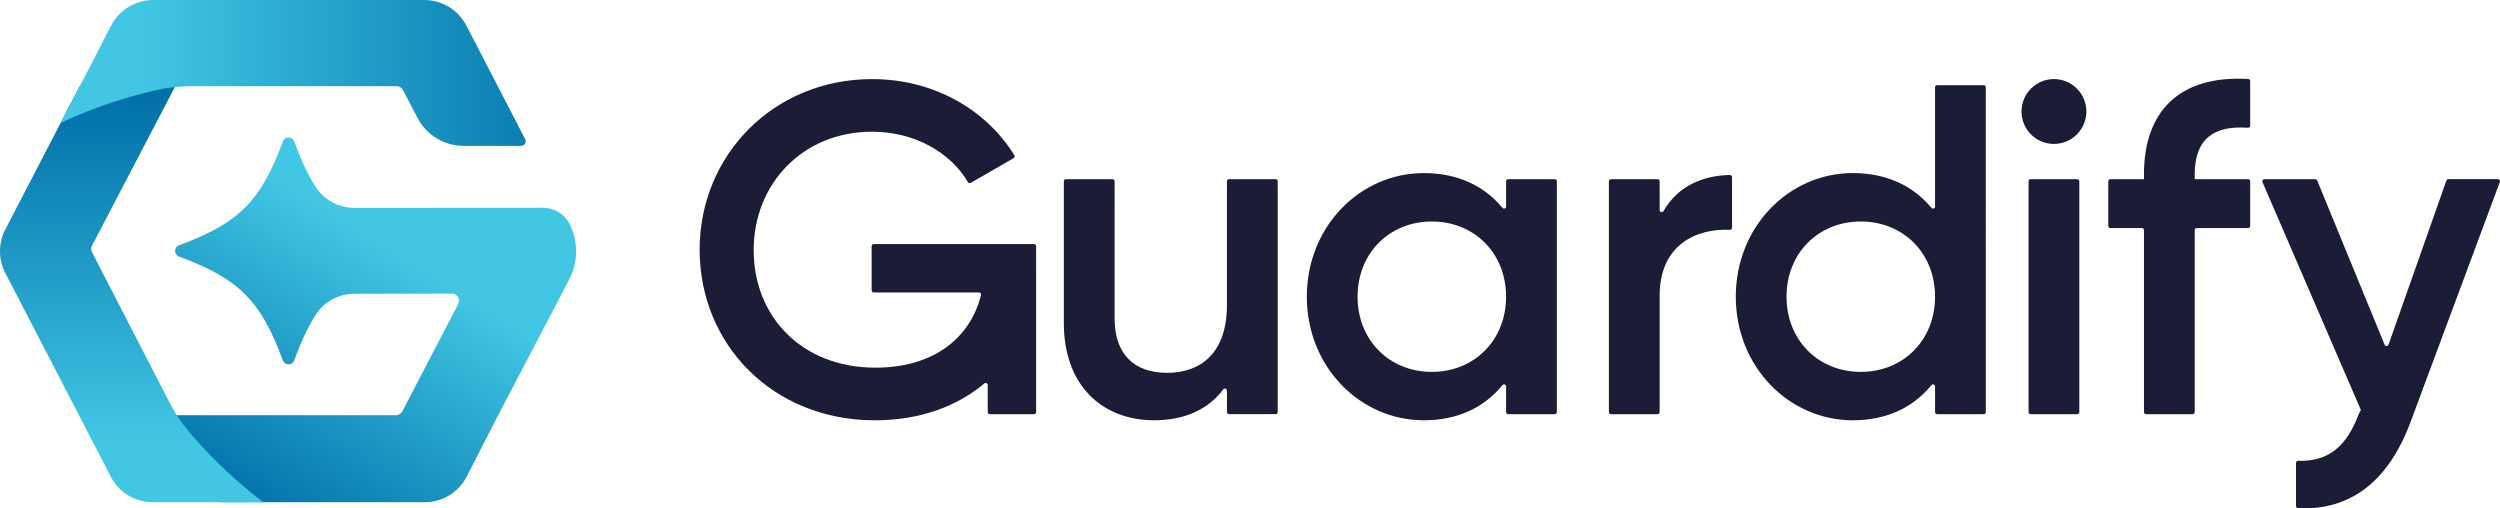 <?xml version="1.0" encoding="UTF-8"?><svg id="Layer_1" xmlns="http://www.w3.org/2000/svg" xmlns:xlink="http://www.w3.org/1999/xlink" viewBox="0 0 2465.17 501.32"><defs><style>.cls-1{fill:url(#linear-gradient);}.cls-1,.cls-2,.cls-3,.cls-4{stroke-width:0px;}.cls-2{fill:url(#linear-gradient-2);}.cls-3{fill:url(#linear-gradient-3);}.cls-4{fill:#1b1d36;}</style><linearGradient id="linear-gradient" x1="229.04" y1="499.89" x2="399.97" y2="222.26" gradientUnits="userSpaceOnUse"><stop offset="0" stop-color="#006fa8"/><stop offset=".92" stop-color="#41c7e4"/></linearGradient><linearGradient id="linear-gradient-2" x1="129.77" y1="91.7" x2="129.77" y2="466.66" xlink:href="#linear-gradient"/><linearGradient id="linear-gradient-3" x1="597.91" y1="71.91" x2="98.74" y2="71.91" xlink:href="#linear-gradient"/></defs><path class="cls-4" d="m861.54,288.37h103.77c1.34,0,2.35,1.28,2.03,2.58-10.56,42.19-46.44,71.58-104.12,71.58-72.76,0-120.04-50.52-120.04-115.85s48.2-116.79,116.79-116.79c41.81,0,77.39,20.51,94.48,49.71.56.96,1.76,1.29,2.72.74l42.29-24.35c1.01-.58,1.36-1.9.75-2.89-27.63-44.88-79.42-75.1-140.24-75.1-97.32,0-170.08,75.07-170.08,168.23s71.83,168.22,172.86,168.22c43.61,0,80.57-13.39,107.9-36.34,1.33-1.12,3.32-.22,3.32,1.52v26.73c0,1.13.91,2.04,2.04,2.04h43.65c1.13,0,2.04-.91,2.04-2.04v-163.65c0-1.13-.91-2.04-2.04-2.04h-158.12c-1.13,0-2.04.91-2.04,2.04v43.64c0,1.13.91,2.04,2.04,2.04Z"/><path class="cls-4" d="m1209.84,300.88c0,47.27-25.95,66.74-58.87,66.74s-51.9-18.54-51.9-53.77v-135.13c0-1.13-.91-2.04-2.04-2.04h-45.96c-1.13,0-2.04.91-2.04,2.04v140.22c0,60.25,37.08,95.47,88.98,95.47,29.14,0,52.73-9.9,68.22-30.45,1.16-1.54,3.62-.65,3.62,1.28v21.11c0,1.13.91,2.04,2.04,2.04h45.96c1.13,0,2.04-.91,2.04-2.04v-227.63c0-1.13-.91-2.04-2.04-2.04h-45.96c-1.13,0-2.04.91-2.04,2.04v122.15Z"/><path class="cls-4" d="m1485.1,203.66c0,1.94-2.41,2.75-3.64,1.25-17.64-21.32-43.71-34.25-77.45-34.25-63.03,0-115.4,52.84-115.4,121.88s52.37,121.88,115.4,121.88c33.73,0,59.8-12.91,77.44-34.6,1.23-1.51,3.66-.72,3.66,1.23v25.31c0,1.13.91,2.04,2.04,2.04h45.97c1.13,0,2.04-.91,2.04-2.04v-227.63c0-1.13-.91-2.04-2.04-2.04h-45.97c-1.13,0-2.04.91-2.04,2.04v24.93Zm-73.22,163.04c-41.71,0-73.22-31.05-73.22-74.15s31.52-74.14,73.22-74.14,73.22,31.05,73.22,74.14-31.51,74.15-73.22,74.15Z"/><path class="cls-4" d="m1636.53,207.15v-28.42c0-1.13-.91-2.04-2.04-2.04h-45.97c-1.13,0-2.04.91-2.04,2.04v227.63c0,1.13.91,2.04,2.04,2.04h45.97c1.13,0,2.04-.91,2.04-2.04v-114.75c0-50.79,36.84-66.52,69.25-65,1.16.05,2.11-.84,2.11-2v-49.99c0-1.15-.96-2.1-2.11-2.08-26.01.5-51.03,10.39-65.49,35.61-1.03,1.8-3.77,1.09-3.77-.99Z"/><path class="cls-4" d="m1908.09,203.66c0,1.94-2.41,2.75-3.64,1.25-17.64-21.32-43.71-34.25-77.45-34.25-63.03,0-115.4,52.84-115.4,121.88s52.37,121.88,115.4,121.88c33.73,0,59.8-12.91,77.44-34.6,1.23-1.51,3.66-.72,3.66,1.23v25.31c0,1.13.91,2.04,2.04,2.04h45.96c1.13,0,2.04-.91,2.04-2.04V86.04c0-1.13-.91-2.04-2.04-2.04h-45.96c-1.13,0-2.04.91-2.04,2.04v117.62Zm-73.22,163.04c-41.71,0-73.22-31.05-73.22-74.15s31.52-74.14,73.22-74.14,73.22,31.05,73.22,74.14-31.52,74.15-73.22,74.15Z"/><rect class="cls-4" x="2000.29" y="176.68" width="50.05" height="231.72" rx="2.04" ry="2.04"/><circle class="cls-4" cx="2025.32" cy="109.95" r="31.98"/><path class="cls-4" d="m2114.1,172.05v4.63h-33.17c-1.13,0-2.04.91-2.04,2.04v44.11c0,1.13.91,2.04,2.04,2.04h31.13c1.13,0,2.04.91,2.04,2.04v179.44c0,1.13.91,2.04,2.04,2.04h45.96c1.13,0,2.04-.91,2.04-2.04v-179.44c0-1.13.91-2.04,2.04-2.04h50.6c1.13,0,2.04-.91,2.04-2.04v-44.11c0-1.13-.91-2.04-2.04-2.04h-52.65v-4.63c0-34.93,18.65-48.54,52.47-46.06,1.18.09,2.22-.81,2.22-1.99v-44.06c0-1.09-.89-2.02-1.99-2.08-68.21-3.82-102.75,32.23-102.75,94.2Z"/><path class="cls-4" d="m2412.3,178.05l-57.06,161.81c-.62,1.77-3.1,1.83-3.82.1l-66.5-162c-.31-.77-1.06-1.27-1.89-1.27h-50.21c-1.47,0-2.46,1.5-1.88,2.85l97.02,224.69-2.31,4.63c-11.33,29.91-28.43,46.52-59.51,45.51-1.15-.04-2.13.85-2.13,1.99v42.73c0,1.1.9,2.04,2,2.09,52.24,2.39,89.57-27.26,111.08-85.38l87.95-236.37c.5-1.33-.49-2.76-1.91-2.76h-48.9c-.87,0-1.64.55-1.93,1.36Z"/><path class="cls-1" d="m561.6,220.84c-5-9.8-15.07-15.97-26.08-15.97h-4.17l-181.85.12c-15.82.01-30.46-8.19-38.87-21.59-7.5-11.96-14.02-26.28-20.55-43.97-1.89-5.16-9.24-5.16-11.12,0-21.85,59.09-43.35,80.54-102.44,102.44-5.16,1.89-5.16,9.24,0,11.12,59.09,21.85,80.59,43.35,102.44,102.44,1.89,5.16,9.24,5.16,11.12,0,6.77-18.33,13.52-33.04,21.37-45.27,8.27-12.89,22.73-20.47,38.05-20.5l96.12-.16c5.26,0,8.65,5.57,6.23,10.24l-55.11,105.89c-1.21,2.32-3.6,3.77-6.21,3.77h-216.93l44.19,85.83h200.9c17.2,0,33.07-9.48,41.16-24.6l30.72-59.9.85-1.7,69.91-133.49c8.95-17.09,9.05-37.49.27-54.69Z"/><path class="cls-2" d="m259.55,495.23c-35.47-27.25-60.17-53.97-73.72-70.17-7.33-8.77-13.62-18.35-18.86-28.5l-76.26-147.91c-1.04-2.03-1.04-4.43.02-6.45l82.14-157.24-94.26-.03L5.23,226.25c-6.98,13.47-6.98,29.5,0,42.97l21.67,41.85,13.9,26.78,68.58,132.43c7.99,15.49,24.01,24.95,41.48,24.95h108.68Z"/><path class="cls-3" d="m459.88,25.24c-8.04-15.49-24.07-25.24-41.53-25.24H151.04c-17.47,0-33.55,9.8-41.53,25.35l-17.41,33.71-5.72,11.11-26.64,51.14c35.27-17.06,71.47-27.12,93.13-32.19,11.81-2.76,23.88-4.16,36.01-4.15l202.23.02c2.61,0,5,1.45,6.21,3.76l14.43,27.6c8.84,16.88,26.3,27.48,45.37,27.48h56.69c3.41,0,5.61-3.61,4.04-6.64l-57.96-111.94Z"/></svg>